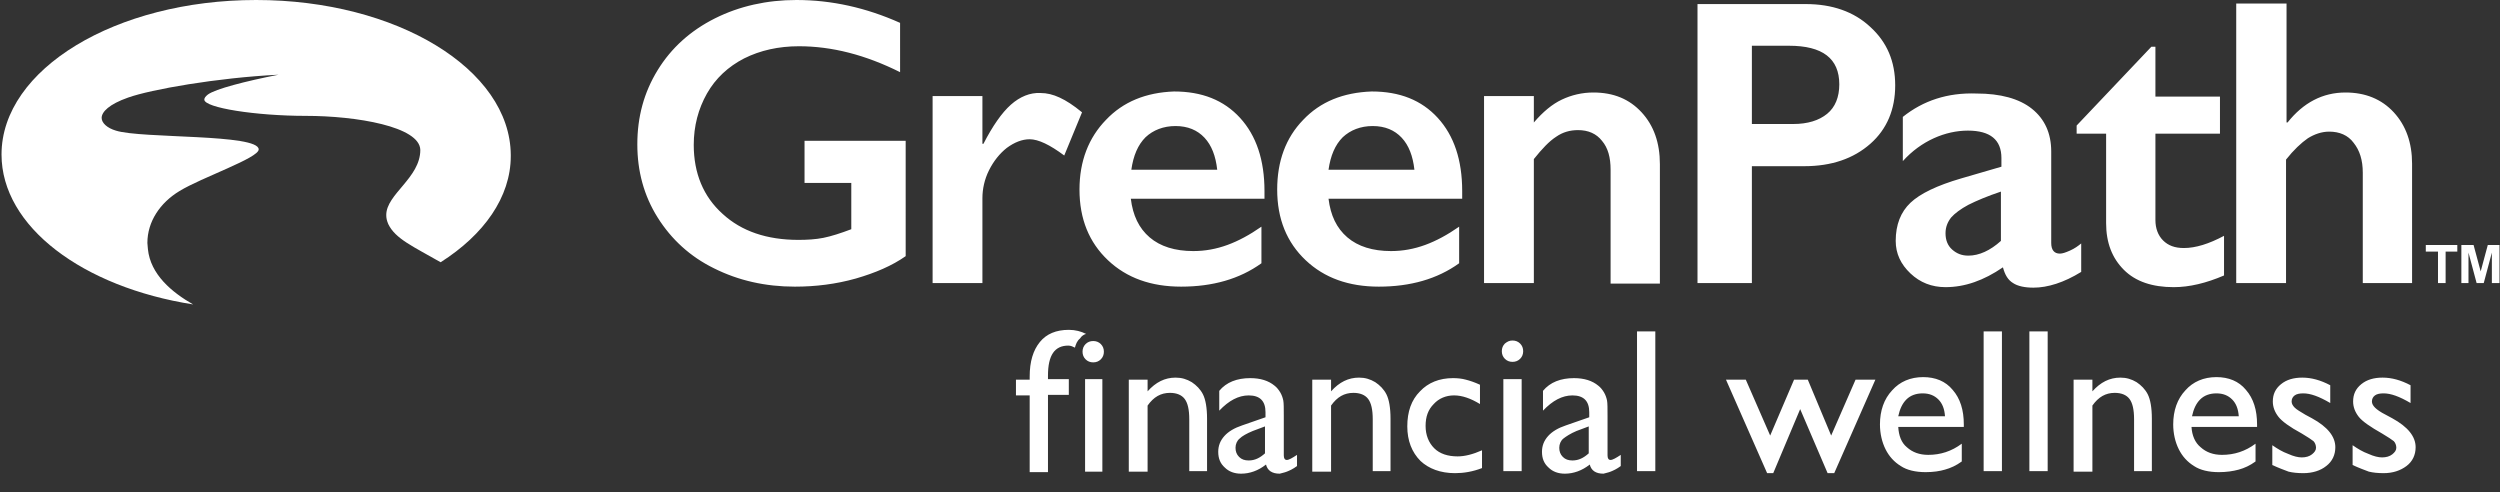 <?xml version="1.0" encoding="UTF-8"?> <svg xmlns="http://www.w3.org/2000/svg" xmlns:xlink="http://www.w3.org/1999/xlink" version="1.1" id="Layer_1" x="0px" y="0px" viewBox="0 0 491.9 96.9" style="enable-background:new 0 0 491.9 96.9;" xml:space="preserve"><rect x="0" y="0" width="491.9" height="96.9" fill="#333333" stroke="none"/> <style type="text/css"> .st0{fill:#FFFFFF;} </style> <g> <path class="st0" d="M213.6,67.7c-0.4,0.4-0.6,0.9-0.6,1.5c0,0.6,0.2,1.1,0.6,1.5c0.4,0.4,0.9,0.6,1.5,0.6c0.6,0,1.1-0.2,1.5-0.6 c0.4-0.4,0.6-0.9,0.6-1.5c0-0.6-0.2-1.1-0.6-1.5c-0.4-0.4-0.9-0.6-1.5-0.6C214.5,67.1,214,67.3,213.6,67.7"></path> </g> <path class="st0" d="M477.3,48.2v1.3h2.4v6.2h1.5v-6.2h2.3v-1.3H477.3z M489.5,48.2l-1.4,5.2h0l-1.4-5.2h-2.4v7.5h1.4v-6h0l1.6,6 h1.4l1.6-6h0v6h1.5v-7.5H489.5z"></path> <g> <path class="st0" d="M299.4,74.6h-3.6v18.1h3.6V74.6z M216.9,74.6h-3.4v18.2h3.4V74.6z M213.7,65.7c-1-0.5-2.1-0.8-3.4-0.8 c-2.5,0-4.4,0.8-5.7,2.4c-1.3,1.6-2,3.8-2,6.8v0.6h-2.7v3.1h2.7v15.1h3.6V77.7h4.1v-3.1h-4.1l0-0.7c0-4,1.3-5.9,4-5.9 c0.5,0,0.9,0.2,1.3,0.4c0.2-0.7,0.4-1.3,1-1.8C212.8,66.1,213.3,65.8,213.7,65.7 M233.9,92.7h3.6V82.4c0-2.2-0.3-3.8-0.8-4.8 c-0.5-1-1.3-1.8-2.2-2.4c-1-0.6-2-0.9-3.2-0.9c-2.1,0-3.9,0.9-5.5,2.7v-2.3h-3.7v18.1h3.7V79.8c1.2-1.7,2.6-2.5,4.4-2.5 c1.3,0,2.3,0.4,2.9,1.2c0.6,0.8,0.9,2.1,0.9,4V92.7z M248.9,89.2c-1,0.9-2,1.4-3.2,1.4c-0.8,0-1.4-0.2-1.9-0.7 c-0.5-0.5-0.7-1.1-0.7-1.8c0-0.7,0.3-1.4,0.8-1.8c0.5-0.5,1.4-1,2.6-1.5l2.4-0.9V89.2z M253.2,92.8c0.5-0.2,1.2-0.5,2-1.1v-2.2 c-0.9,0.6-1.6,1-2,1c-0.4,0-0.6-0.3-0.6-0.9v-7.7c0-1.5,0-2.6-0.1-3.1c-0.1-0.5-0.3-1.1-0.6-1.6c-0.3-0.5-0.7-1-1.1-1.3 c-1.2-1-2.8-1.5-4.8-1.5c-2.6,0-4.7,0.8-6.1,2.5v3.9c1.9-2,3.8-3,5.8-3c2.2,0,3.3,1.1,3.3,3.3v1l-4.6,1.6c-1.5,0.5-2.7,1.2-3.5,2.1 c-0.8,0.9-1.2,1.9-1.2,3.1c0,1.3,0.4,2.3,1.3,3.1c0.8,0.8,1.9,1.2,3.2,1.2c1.7,0,3.4-0.6,4.9-1.8c0.3,1.2,1.2,1.8,2.7,1.8 C252.1,93.1,252.7,93,253.2,92.8 M270,92.7h3.6V82.4c0-2.2-0.3-3.8-0.8-4.8c-0.5-1-1.3-1.8-2.2-2.4c-1-0.6-2-0.9-3.2-0.9 c-2.1,0-3.9,0.9-5.5,2.7v-2.3h-3.7v18.1h3.7V79.8c1.2-1.7,2.6-2.5,4.4-2.5c1.3,0,2.3,0.4,2.9,1.2c0.6,0.8,0.9,2.1,0.9,4V92.7z M286.3,93.1c1.7,0,3.5-0.3,5.3-1v-3.5c-1.8,0.8-3.4,1.2-4.8,1.2c-1.9,0-3.5-0.5-4.6-1.6c-1.1-1.1-1.7-2.6-1.7-4.4 c0-1.8,0.5-3.2,1.6-4.3c1-1.1,2.4-1.7,4-1.7c1.6,0,3.3,0.6,5.1,1.7v-3.8c-1.1-0.5-2-0.8-2.8-1c-0.7-0.2-1.6-0.3-2.5-0.3 c-2.7,0-4.9,0.9-6.5,2.6c-1.7,1.7-2.5,4-2.5,6.9c0,2.8,0.9,5.1,2.6,6.8C281.1,92.2,283.4,93.1,286.3,93.1 M299.1,70.6 c0.4-0.4,0.6-0.9,0.6-1.5c0-0.6-0.2-1.1-0.6-1.5c-0.4-0.4-0.9-0.6-1.5-0.6c-0.6,0-1,0.2-1.5,0.6c-0.4,0.4-0.6,0.9-0.6,1.5 c0,0.6,0.2,1.1,0.6,1.5c0.4,0.4,0.9,0.6,1.5,0.6C298.2,71.2,298.7,71,299.1,70.6 M312.6,89.2c-1,0.9-2,1.4-3.2,1.4 c-0.8,0-1.4-0.2-1.9-0.7c-0.5-0.5-0.7-1.1-0.7-1.8c0-0.7,0.3-1.4,0.8-1.8s1.4-1,2.6-1.5l2.4-0.9V89.2z M316.9,92.8 c0.5-0.2,1.2-0.5,2-1.1v-2.2c-0.9,0.6-1.6,1-2,1c-0.4,0-0.6-0.3-0.6-0.9v-7.7c0-1.5,0-2.6-0.1-3.1c-0.1-0.5-0.3-1.1-0.6-1.6 c-0.3-0.5-0.7-1-1.1-1.3c-1.2-1-2.8-1.5-4.8-1.5c-2.6,0-4.7,0.8-6.1,2.5v3.9c1.9-2,3.8-3,5.8-3c2.2,0,3.3,1.1,3.3,3.3v1l-4.6,1.6 c-1.5,0.5-2.7,1.2-3.5,2.1c-0.8,0.9-1.2,1.9-1.2,3.1c0,1.3,0.4,2.3,1.3,3.1c0.8,0.8,1.9,1.2,3.2,1.2c1.7,0,3.4-0.6,4.9-1.8 c0.3,1.2,1.2,1.8,2.7,1.8C315.8,93.1,316.4,93,316.9,92.8 M322.1,92.7h3.6V65.2h-3.6V92.7z M360.9,93.1l8.1-18.4h-3.9l-4.8,11 l-4.6-11h-2.7l-4.7,11l-4.8-11h-3.9l8.1,18.4h1.2l5.3-12.6l5.4,12.6H360.9z M373.5,81.9c0.3-1.4,0.8-2.5,1.6-3.3 c0.8-0.8,1.9-1.2,3.2-1.2c1.3,0,2.3,0.4,3.1,1.2c0.8,0.8,1.2,1.9,1.3,3.3H373.5z M373.5,84h12.9v-0.5c0-2.8-0.7-5.1-2.2-6.8 c-1.4-1.7-3.4-2.5-5.8-2.5c-2.5,0-4.6,0.9-6.1,2.6c-1.6,1.7-2.4,4-2.4,6.7c0,1.8,0.4,3.5,1.1,4.9c0.7,1.4,1.7,2.5,3,3.3 c1.2,0.8,2.9,1.2,4.9,1.2c1.5,0,2.8-0.2,3.8-0.5c1.1-0.3,2.2-0.8,3.3-1.6v-3.5c-2,1.5-4.2,2.2-6.6,2.2c-1.7,0-3.1-0.5-4.2-1.5 C374.1,87.1,373.6,85.7,373.5,84 M390.3,92.7h3.6V65.2h-3.6V92.7z M399.3,92.7h3.6V65.2h-3.6V92.7z M419.8,92.7h3.6V82.4 c0-2.2-0.3-3.8-0.8-4.8c-0.5-1-1.3-1.8-2.2-2.4c-1-0.6-2-0.9-3.2-0.9c-2.1,0-3.9,0.9-5.5,2.7v-2.3H408v18.1h3.7V79.8 c1.2-1.7,2.6-2.5,4.4-2.5c1.3,0,2.3,0.4,2.9,1.2c0.6,0.8,0.9,2.1,0.9,4V92.7z M431.3,81.9c0.3-1.4,0.8-2.5,1.6-3.3 c0.8-0.8,1.9-1.2,3.2-1.2c1.3,0,2.3,0.4,3.1,1.2c0.8,0.8,1.2,1.9,1.3,3.3H431.3z M431.2,84h12.9v-0.5c0-2.8-0.7-5.1-2.2-6.8 c-1.4-1.7-3.4-2.5-5.8-2.5c-2.5,0-4.6,0.9-6.1,2.6c-1.6,1.7-2.4,4-2.4,6.7c0,1.8,0.4,3.5,1.1,4.9c0.7,1.4,1.7,2.5,3,3.3 c1.2,0.8,2.9,1.2,4.9,1.2c1.5,0,2.8-0.2,3.9-0.5c1.1-0.3,2.2-0.8,3.3-1.6v-3.5c-2,1.5-4.2,2.2-6.6,2.2c-1.7,0-3.1-0.5-4.2-1.5 C431.9,87.1,431.3,85.7,431.2,84 M451.5,80.2c-0.4-0.4-0.6-0.8-0.6-1.2c0-0.5,0.2-0.9,0.6-1.2c0.4-0.3,1-0.4,1.7-0.4 c1.4,0,3.1,0.6,5.3,1.9v-3.5c-1.9-1-3.7-1.5-5.5-1.5c-1.7,0-3.1,0.4-4.2,1.3c-1.1,0.9-1.6,2-1.6,3.4c0,1.1,0.4,2.1,1.1,3 c0.7,0.9,2.2,2,4.6,3.3c1.2,0.7,1.9,1.2,2.3,1.5c0.3,0.3,0.5,0.8,0.5,1.3c0,0.5-0.3,0.9-0.8,1.3c-0.5,0.4-1.2,0.6-2,0.6 c-0.7,0-1.6-0.2-2.7-0.7c-1.1-0.4-2.1-1-3.1-1.7v3.9c1.3,0.6,2.4,1,3.2,1.3c0.8,0.2,1.8,0.3,2.9,0.3c1.8,0,3.4-0.5,4.5-1.4 c1.2-0.9,1.8-2.2,1.8-3.7c0-2.1-1.5-4-4.6-5.7l-1.3-0.7C452.6,81,451.9,80.6,451.5,80.2 M469,77.4c1.4,0,3.1,0.6,5.3,1.9v-3.5 c-1.9-1-3.7-1.5-5.5-1.5c-1.7,0-3.1,0.4-4.2,1.3c-1.1,0.9-1.6,2-1.6,3.4c0,1.1,0.4,2.1,1.1,3c0.7,0.9,2.3,2,4.6,3.3 c1.2,0.7,1.9,1.2,2.3,1.5c0.3,0.3,0.5,0.8,0.5,1.3c0,0.5-0.3,0.9-0.8,1.3c-0.5,0.4-1.2,0.6-2,0.6c-0.7,0-1.6-0.2-2.7-0.7 c-1.1-0.4-2.1-1-3.1-1.7v3.9c1.3,0.6,2.4,1,3.2,1.3c0.8,0.2,1.8,0.3,2.9,0.3c1.8,0,3.3-0.5,4.5-1.4c1.2-0.9,1.8-2.2,1.8-3.7 c0-2.1-1.5-4-4.6-5.7l-1.3-0.7c-1-0.5-1.7-1-2.1-1.4c-0.4-0.4-0.6-0.8-0.6-1.2c0-0.5,0.2-0.9,0.6-1.2 C467.7,77.5,468.3,77.4,469,77.4"></path> <path class="st0" d="M140.7,3.6c-4.8,2.4-8.6,5.8-11.3,10.2c-2.7,4.4-4,9.2-4,14.6c0,5.3,1.3,10.1,4,14.4c2.7,4.3,6.4,7.7,11.1,10 c4.8,2.4,10.1,3.6,15.9,3.6c4.1,0,8.1-0.5,12-1.6c3.8-1.1,7.1-2.5,9.8-4.4V27.7h-19.9V36h9.2v9.1c-2.1,0.8-4,1.4-5.5,1.7 c-1.5,0.3-3.2,0.4-4.9,0.4c-6.2,0-11.2-1.7-14.9-5.1c-3.8-3.4-5.7-8-5.7-13.6c0-3.7,0.9-7.1,2.6-10.1c1.7-3,4.2-5.3,7.3-6.9 c3.2-1.6,6.8-2.4,10.8-2.4c6.5,0,13.1,1.7,19.9,5.1V4.5c-6.7-3-13.5-4.5-20.4-4.5C150.9,0,145.5,1.2,140.7,3.6 M198.9,20.6 c-1.8,1.6-3.6,4.2-5.4,7.7h-0.2v-9.4h-9.8v36.8h9.8V39c0-1.8,0.4-3.7,1.3-5.5c0.9-1.8,2.1-3.3,3.5-4.4c1.5-1.1,3-1.7,4.5-1.7 c1.7,0,4,1.1,6.8,3.2l3.5-8.5c-1.7-1.4-3.1-2.3-4.4-2.9c-1.3-0.6-2.5-0.9-3.8-0.9C202.7,18.2,200.7,19,198.9,20.6 M217.6,23.6 c-3.4,3.5-5.2,8.1-5.2,13.7c0,5.8,1.9,10.4,5.6,13.9c3.7,3.5,8.5,5.2,14.4,5.2c6.2,0,11.5-1.5,15.8-4.6v-7.2 c-2.3,1.6-4.5,2.8-6.7,3.6c-2.2,0.8-4.4,1.2-6.7,1.2c-3.6,0-6.5-0.9-8.6-2.7c-2.1-1.8-3.3-4.3-3.7-7.6h26.3v-1.5 c0-6.1-1.6-10.9-4.8-14.4c-3.2-3.5-7.5-5.2-13-5.2C225.5,18.2,221,20,217.6,23.6 M222.6,33.4c0.4-2.8,1.3-4.9,2.8-6.4 c1.5-1.4,3.5-2.2,5.9-2.2c2.4,0,4.3,0.8,5.7,2.3c1.4,1.5,2.2,3.6,2.5,6.3H222.6z M256.4,23.6c-3.4,3.5-5.1,8.1-5.1,13.7 c0,5.8,1.9,10.4,5.6,13.9c3.7,3.5,8.5,5.2,14.4,5.2c6.2,0,11.5-1.5,15.8-4.6v-7.2c-2.3,1.6-4.5,2.8-6.7,3.6 c-2.2,0.8-4.4,1.2-6.7,1.2c-3.6,0-6.5-0.9-8.6-2.7c-2.1-1.8-3.3-4.3-3.7-7.6h26.3v-1.5c0-6.1-1.6-10.9-4.8-14.4 c-3.2-3.5-7.5-5.2-13-5.2C264.3,18.2,259.8,20,256.4,23.6 M261.4,33.4c0.4-2.8,1.3-4.9,2.8-6.4c1.5-1.4,3.5-2.2,5.9-2.2 c2.4,0,4.3,0.8,5.7,2.3c1.4,1.5,2.2,3.6,2.5,6.3H261.4z M307.3,19.6c-1.9,0.9-3.7,2.4-5.5,4.5v-5.2H292v36.8h9.8V31.3 c1.6-2,3-3.5,4.4-4.4c1.3-0.9,2.7-1.3,4.3-1.3c2,0,3.6,0.7,4.7,2.1c1.2,1.4,1.7,3.3,1.7,5.7v22.4h9.7V32.3c0-4.2-1.2-7.6-3.6-10.2 c-2.4-2.6-5.5-3.9-9.5-3.9C311.3,18.2,309.2,18.7,307.3,19.6 M334,0.7v55h10.7V32.7h10.3c5.4,0,9.7-1.5,13-4.4 c3.3-2.9,4.9-6.8,4.9-11.5c0-4.7-1.6-8.5-4.9-11.5c-3.2-3-7.5-4.5-12.7-4.5H334z M344.7,24.3V9h7.3c6.6,0,9.9,2.5,9.9,7.6 c0,2.5-0.8,4.5-2.4,5.8c-1.6,1.3-3.8,2-6.7,2H344.7z M374.4,23v8.7c1.8-2,3.9-3.5,6.1-4.5c2.2-1,4.5-1.5,6.7-1.5 c4.4,0,6.6,1.8,6.6,5.4v1.7l-7.9,2.3c-4.8,1.4-8.1,3-10,4.8c-1.9,1.8-2.9,4.3-2.9,7.5c0,2.5,1,4.6,2.9,6.4c1.9,1.8,4.2,2.7,6.9,2.7 c3.8,0,7.5-1.3,11.3-3.9c0.4,1.5,1,2.5,2,3.1c0.9,0.6,2.3,0.9,4,0.9c2.8,0,6-1,9.4-3.1v-5.6c-0.6,0.5-1.3,1-2.2,1.4 c-0.9,0.4-1.5,0.6-2,0.6c-1.1,0-1.7-0.7-1.7-2.1v-18c0-3.6-1.3-6.4-3.8-8.4c-2.5-2-6.2-3-10.9-3C383.2,18.2,378.4,19.8,374.4,23 M383.9,42.8c0.7-0.8,1.9-1.7,3.4-2.5c1.6-0.8,3.7-1.7,6.4-2.6v9.7c-2.1,1.9-4.3,2.9-6.4,2.9c-1.3,0-2.3-0.4-3.2-1.2 c-0.9-0.8-1.3-1.9-1.3-3.2C382.8,44.7,383.2,43.7,383.9,42.8 M408.6,24.7v1.6h5.8v17.6c0,3.9,1.2,6.9,3.5,9.2 c2.3,2.3,5.6,3.4,9.8,3.4c3.1,0,6.4-0.8,9.9-2.3v-7.8c-3,1.6-5.6,2.4-7.9,2.4c-1.8,0-3.1-0.5-4.1-1.5c-1-1-1.5-2.4-1.5-4v-17h12.7 v-7.3h-12.7V9.2h-0.8L408.6,24.7z M440,0.7v55h9.8V31.4c1.5-1.9,3-3.3,4.3-4.2c1.3-0.8,2.7-1.3,4.2-1.3c2,0,3.7,0.7,4.8,2.2 c1.2,1.5,1.8,3.4,1.8,5.9v21.7h9.7V32.2c0-4.1-1.2-7.5-3.6-10.1c-2.4-2.6-5.6-3.9-9.5-3.9c-4.5,0-8.3,2-11.4,5.9h-0.2V0.7H440z"></path> <path class="st0" d="M50.4,0L50.4,0C22.8,0,0.3,13.6,0.3,30.4c0,14.2,16,26.1,37.7,29.5c-4.2-2.4-8.4-5.9-8.9-10.9 c0-0.4-0.1-0.8-0.1-1.2c0-4.2,2.5-7.9,6.3-10.2c4.4-2.7,15.6-6.5,15.6-8.2c0-3.1-23.1-2.1-28.1-3.7c-1.7-0.5-2.8-1.5-2.8-2.5 c0-1.2,1.5-2.7,5.2-4c4.5-1.6,17.5-3.9,29.6-4.5l0,0c-6.6,1.3-12.4,2.8-13.9,3.9c-0.5,0.4-0.7,0.7-0.7,1c0,1.6,10.1,3.2,20,3.2 s22.4,2.1,22.5,6.7c0,0.1,0-0.1,0,0c0,5.5-6.7,8.7-6.7,12.8c0,0.6,0.1,1.1,0.4,1.8c1.4,2.9,4.9,4.4,10.3,7.5 c8.5-5.4,13.8-12.8,13.8-20.9v-0.2C100.4,13.6,78,0,50.4,0"></path> </g> </svg> 